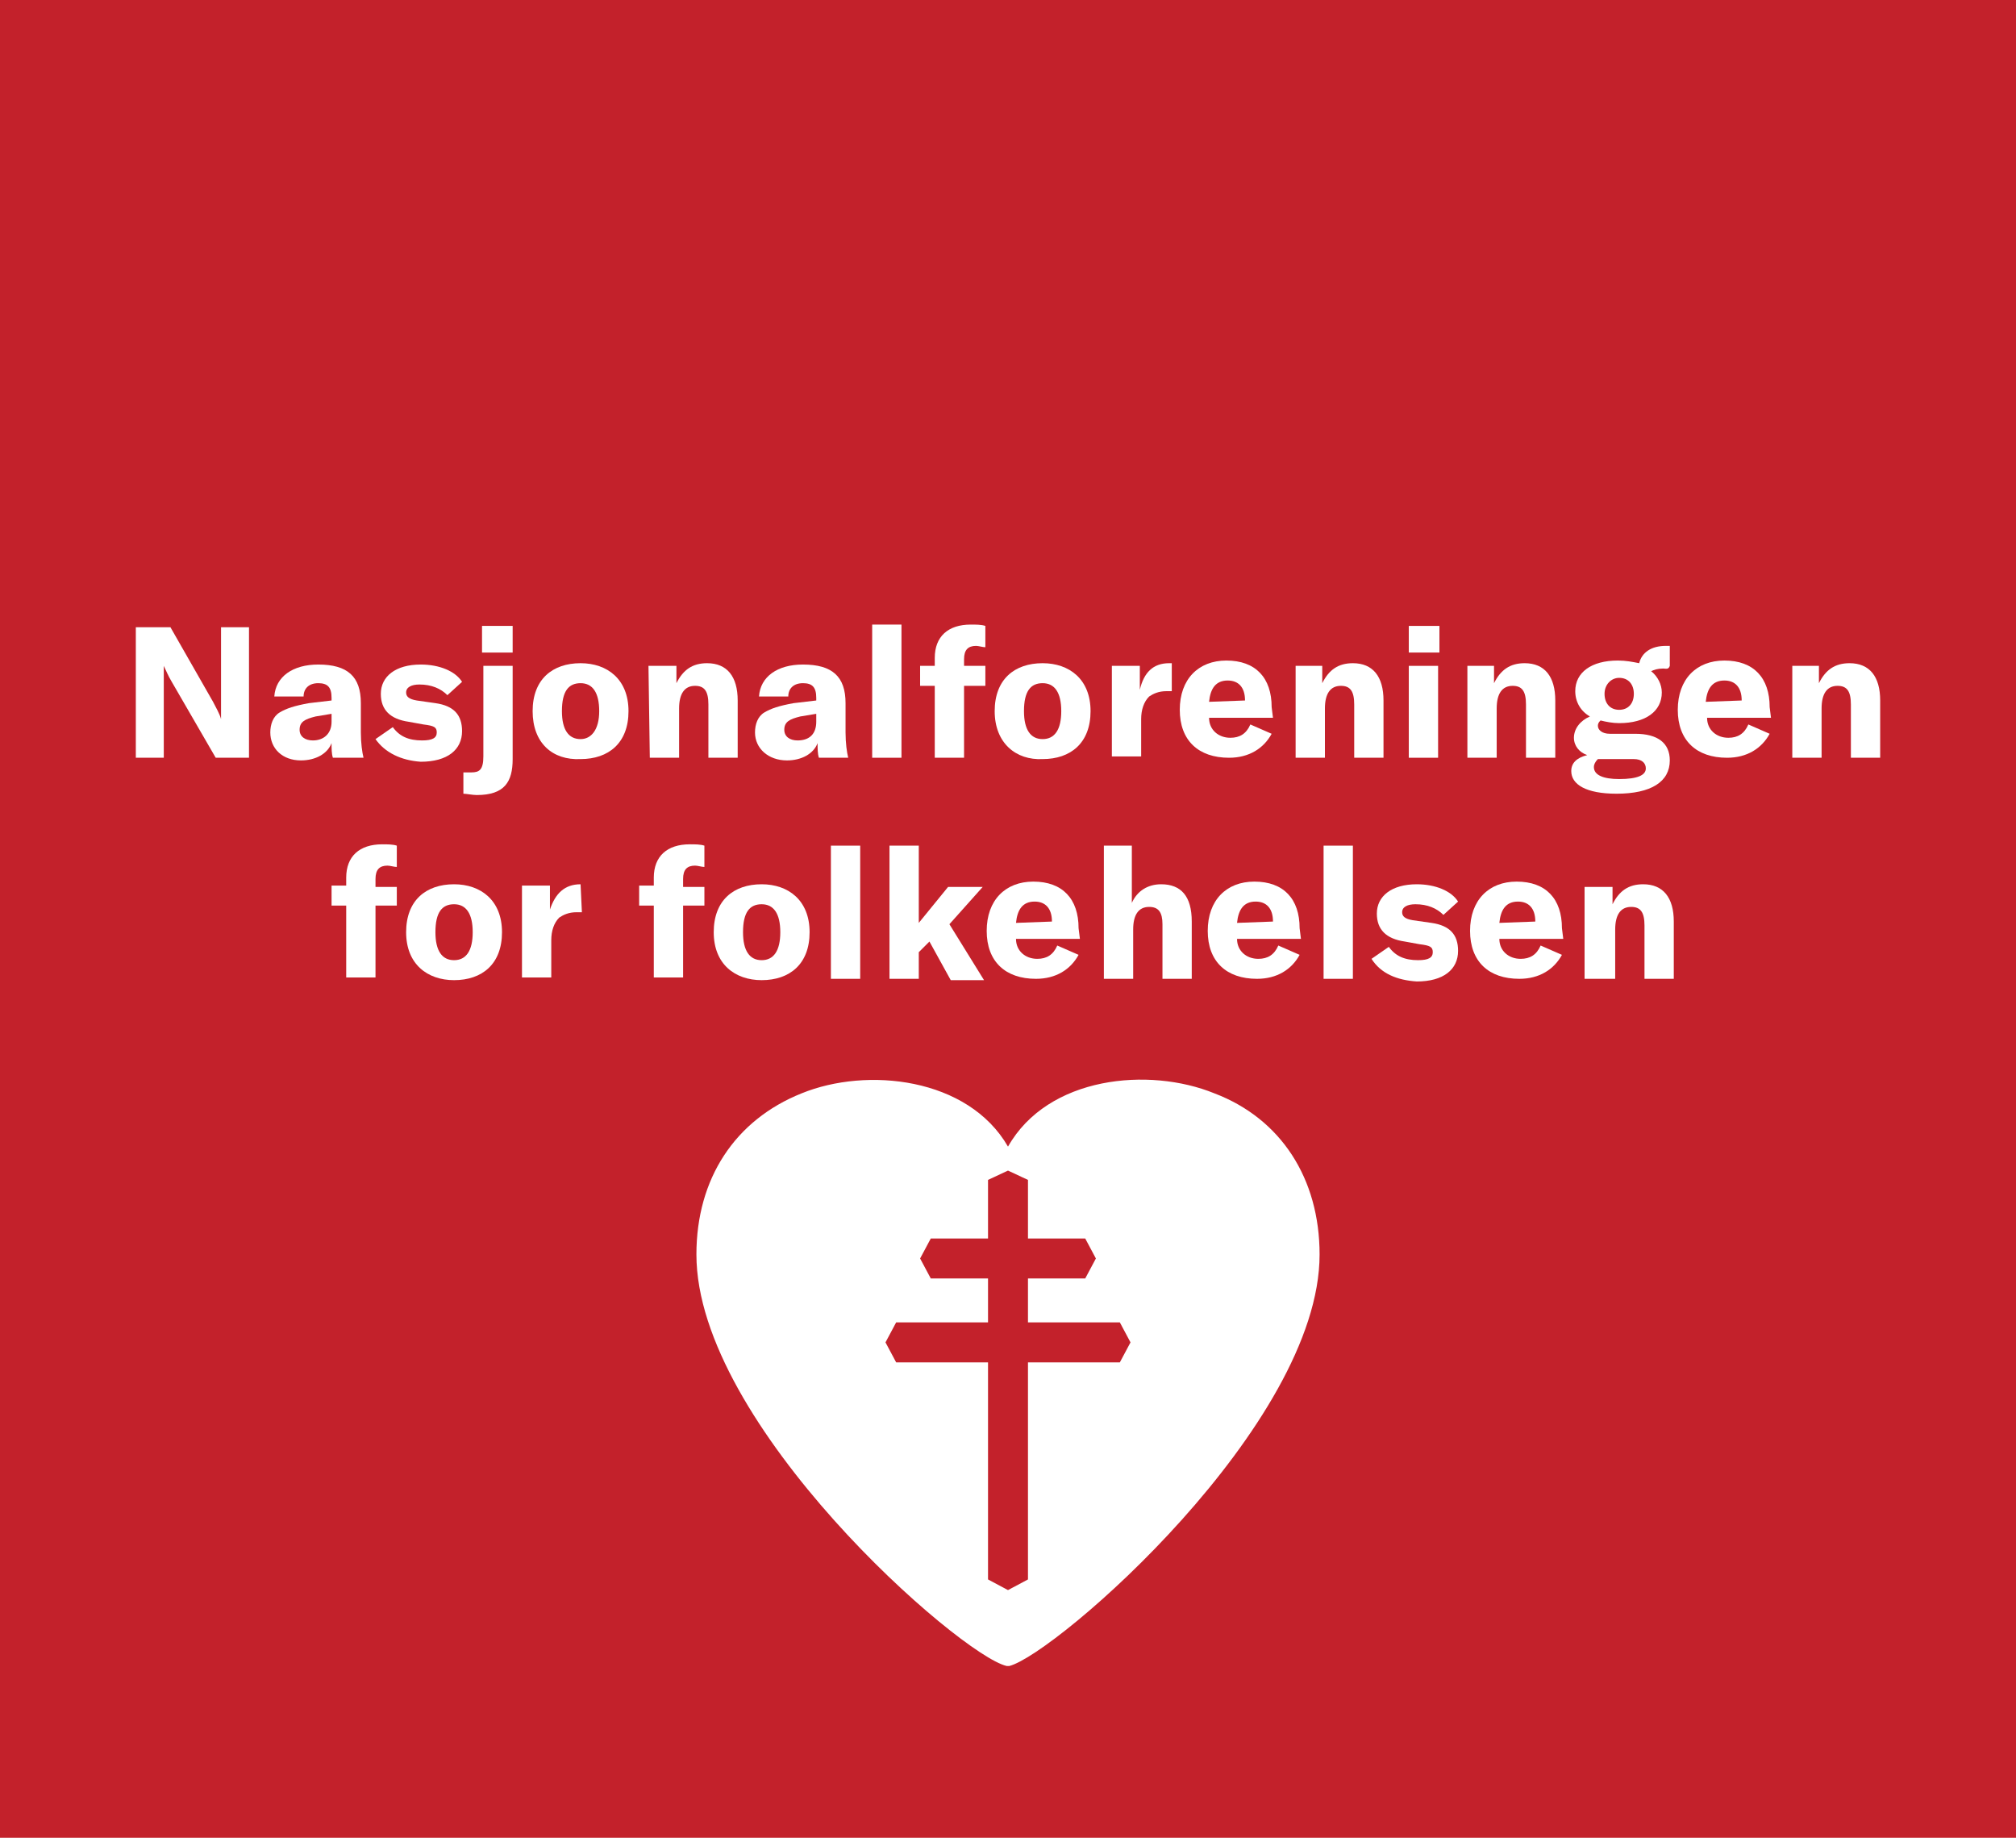 <?xml version="1.0" encoding="utf-8"?>
<!-- Generator: Adobe Illustrator 25.1.0, SVG Export Plug-In . SVG Version: 6.00 Build 0)  -->
<svg version="1.1" id="Layer_1" xmlns="http://www.w3.org/2000/svg" xmlns:xlink="http://www.w3.org/1999/xlink" x="0px" y="0px"
	 viewBox="0 0 151.4 138" style="enable-background:new 0 0 151.4 138;" xml:space="preserve">
<style type="text/css">
	.st0{fill:#C3212B;}
	.st1{display:none;}
	.st2{display:inline;fill:#FFFFFF;}
	.st3{fill:#FFFFFF;}
</style>
<rect y="0" class="st0" width="151.4" height="138"/>
<g class="st1">
	<path class="st2" d="M11.9,47.1h2.6l3.1,5.6c0.2,0.4,0.5,0.9,0.6,1.3l0,0c0-0.4,0-0.8,0-1.3v-5.6h2.1v9.8h-2.5l-3.3-5.6
		c-0.3-0.5-0.4-0.8-0.6-1.2l0,0c0,0.4,0,0.8,0,1.3V57h-2.1L11.9,47.1L11.9,47.1z"/>
	<path class="st2" d="M21.7,55c0-0.6,0.2-1.2,0.7-1.5s1.1-0.5,2.2-0.7l1.7-0.2v-0.2c0-0.8-0.3-1.1-1-1.1s-1.1,0.4-1.1,1H22
		c0.1-1.5,1.4-2.4,3.3-2.4c2.2,0,3.2,0.9,3.2,2.9V55c0,0.8,0.1,1.5,0.2,1.9h-2.2c-0.1-0.3-0.1-0.7-0.1-1.1c-0.3,0.8-1.2,1.3-2.3,1.3
		C22.7,57.1,21.7,56.2,21.7,55z M26.3,54.3v-0.6l-1.2,0.2c-0.8,0.2-1.2,0.4-1.2,1c0,0.5,0.4,0.8,1,0.8
		C25.8,55.6,26.3,55.1,26.3,54.3z"/>
	<path class="st2" d="M29.5,55.5l1.3-0.9c0.5,0.7,1.2,1,2.2,1c0.8,0,1.1-0.2,1.1-0.6s-0.2-0.5-1-0.6L32,54.1
		c-1.4-0.2-2.1-0.9-2.1-2.1c0-1.3,1.1-2.2,3-2.2c1.4,0,2.6,0.5,3.1,1.3l-1.1,1c-0.5-0.5-1.2-0.8-2.1-0.8c-0.6,0-1,0.2-1,0.6
		c0,0.3,0.2,0.5,0.8,0.6l1.4,0.2c1.4,0.2,2,0.9,2,2.1c0,1.4-1.1,2.3-3.1,2.3C31.4,57.1,30.2,56.5,29.5,55.5z"/>
	<path class="st2" d="M35.9,59.6V58c0.2,0,0.5,0,0.6,0c0.6,0,0.9-0.2,0.9-1.2V50h2.2v7c0,1.7-0.6,2.7-2.7,2.7
		C36.6,59.7,36.1,59.6,35.9,59.6z M37.3,47h2.3v2h-2.3V47z"/>
	<path class="st2" d="M40.9,53.4c0-2.4,1.5-3.6,3.6-3.6c2,0,3.6,1.2,3.6,3.6c0,2.4-1.5,3.6-3.6,3.6C42.4,57.1,40.9,55.8,40.9,53.4z
		 M45.8,53.4c0-1.4-0.5-2.1-1.4-2.1S43,51.9,43,53.4c0,1.4,0.5,2.1,1.4,2.1S45.8,54.8,45.8,53.4z"/>
	<path class="st2" d="M49.4,50h2.1v1.3c0.5-1,1.2-1.5,2.3-1.5c1.5,0,2.3,1,2.3,2.8v4.3h-2.2v-4c0-1-0.3-1.4-1-1.4
		c-0.8,0-1.2,0.6-1.2,1.7v3.7h-2.2L49.4,50L49.4,50z"/>
	<path class="st2" d="M57.2,55c0-0.6,0.2-1.2,0.7-1.5s1.1-0.5,2.2-0.7l1.7-0.2v-0.2c0-0.8-0.3-1.1-1-1.1s-1.1,0.4-1.1,1h-2.2
		c0.1-1.5,1.4-2.4,3.3-2.4c2.2,0,3.2,0.9,3.2,2.9V55c0,0.8,0.1,1.5,0.2,1.9H62c-0.1-0.3-0.1-0.7-0.1-1.1c-0.3,0.8-1.2,1.3-2.3,1.3
		C58.2,57.1,57.2,56.2,57.2,55z M61.8,54.3v-0.6l-1.2,0.2c-0.8,0.2-1.2,0.4-1.2,1c0,0.5,0.4,0.8,1,0.8
		C61.3,55.6,61.8,55.1,61.8,54.3z"/>
	<path class="st2" d="M68,56.9h-2.2v-10H68V56.9z"/>
	<path class="st2" d="M74.1,51.5h-1.6v5.4h-2.2v-5.4h-1.1V50h1.1v-0.6c0-1.6,1-2.5,2.7-2.5c0.4,0,0.8,0,1.1,0.1v1.6
		c-0.2,0-0.5-0.1-0.7-0.1c-0.6,0-0.9,0.3-0.9,1V50h1.6V51.5z"/>
	<path class="st2" d="M74.6,53.4c0-2.4,1.5-3.6,3.6-3.6c2,0,3.6,1.2,3.6,3.6c0,2.4-1.5,3.6-3.6,3.6C76.2,57.1,74.6,55.8,74.6,53.4z
		 M79.6,53.4c0-1.4-0.5-2.1-1.4-2.1s-1.4,0.6-1.4,2.1c0,1.4,0.5,2.1,1.4,2.1S79.6,54.8,79.6,53.4z"/>
	<path class="st2" d="M87.5,49.8L87.5,49.8l0.1,2.1c-0.1,0-0.2,0-0.4,0c-0.6,0-1,0.2-1.3,0.4c-0.4,0.4-0.6,1-0.6,1.7v2.8h-2.2V50
		h2.1v1.8C85.5,50.5,86.3,49.8,87.5,49.8z"/>
	<path class="st2" d="M95.1,53.9h-4.8c0,0.9,0.7,1.5,1.6,1.5c0.7,0,1.2-0.3,1.5-1l1.6,0.7c-0.6,1.1-1.7,1.8-3.2,1.8
		c-2.3,0-3.7-1.3-3.7-3.5c0-2.3,1.4-3.7,3.5-3.7c2.2,0,3.4,1.3,3.4,3.5L95.1,53.9L95.1,53.9z M92.9,52.6c0-1-0.5-1.5-1.3-1.5
		c-0.9,0-1.3,0.6-1.4,1.6L92.9,52.6L92.9,52.6z"/>
	<path class="st2" d="M96.5,50h2.1v1.3c0.5-1,1.2-1.5,2.3-1.5c1.5,0,2.3,1,2.3,2.8v4.3H101v-4c0-1-0.3-1.4-1-1.4
		c-0.8,0-1.2,0.6-1.2,1.7v3.7h-2.2V50H96.5z"/>
	<path class="st2" d="M104.9,47h2.3v2h-2.3V47z M104.9,50h2.2v6.9h-2.2V50z"/>
	<path class="st2" d="M109,50h2.1v1.3c0.5-1,1.2-1.5,2.3-1.5c1.5,0,2.3,1,2.3,2.8v4.3h-2.2v-4c0-1-0.3-1.4-1-1.4
		c-0.8,0-1.2,0.6-1.2,1.7v3.7H109V50z"/>
	<path class="st2" d="M123.6,50.2c-0.4,0-0.7,0.1-0.9,0.2c0.5,0.4,0.8,1,0.8,1.6c0,1.4-1.2,2.3-3.2,2.3c-0.5,0-1-0.1-1.4-0.2
		c-0.1,0.1-0.2,0.2-0.2,0.4c0,0.3,0.3,0.6,0.9,0.6h1.9c1.7,0,2.6,0.7,2.6,2c0,1.6-1.4,2.5-4,2.5c-2.3,0-3.4-0.7-3.4-1.7
		c0-0.6,0.4-1,1.2-1.2c-0.6-0.2-1-0.7-1-1.3c0-0.7,0.5-1.3,1.2-1.6c-0.7-0.4-1.1-1-1.1-1.9c0-1.4,1.2-2.3,3.1-2.3
		c0.6,0,1.1,0.1,1.6,0.2c0.2-0.8,0.9-1.3,2-1.3c0.1,0,0.2,0,0.3,0V50C124,50.3,123.8,50.2,123.6,50.2z M119.2,57c-0.2,0-0.3,0-0.5,0
		c-0.2,0.2-0.3,0.4-0.3,0.6c0,0.6,0.7,0.9,1.9,0.9c1.4,0,2-0.3,2-0.8c0-0.4-0.3-0.7-0.9-0.7H119.2z M121.4,52.1
		c0-0.7-0.4-1.2-1.1-1.2c-0.6,0-1.1,0.5-1.1,1.2s0.4,1.2,1.1,1.2S121.4,52.8,121.4,52.1z"/>
	<path class="st2" d="M131.4,53.9h-4.8c0,0.9,0.7,1.5,1.6,1.5c0.7,0,1.2-0.3,1.5-1l1.6,0.7c-0.6,1.1-1.7,1.8-3.2,1.8
		c-2.3,0-3.7-1.3-3.7-3.5c0-2.3,1.4-3.7,3.5-3.7c2.2,0,3.4,1.3,3.4,3.5L131.4,53.9L131.4,53.9z M129.3,52.6c0-1-0.5-1.5-1.3-1.5
		c-0.9,0-1.3,0.6-1.4,1.6L129.3,52.6L129.3,52.6z"/>
	<path class="st2" d="M132.8,50h2.1v1.3c0.5-1,1.2-1.5,2.3-1.5c1.5,0,2.3,1,2.3,2.8v4.3h-2.2v-4c0-1-0.3-1.4-1-1.4
		c-0.8,0-1.2,0.6-1.2,1.7v3.7h-2.2V50H132.8z"/>
	<path class="st2" d="M31.2,68h-1.6v5.4h-2.2V68h-1.1v-1.5h1.1v-0.6c0-1.6,1-2.5,2.7-2.5c0.4,0,0.8,0,1.1,0.1v1.6
		C31,65,30.7,65,30.5,65c-0.6,0-0.9,0.3-0.9,1v0.6h1.6V68z"/>
	<path class="st2" d="M31.7,70c0-2.4,1.5-3.6,3.6-3.6c2,0,3.6,1.2,3.6,3.6s-1.5,3.6-3.6,3.6S31.7,72.4,31.7,70z M36.7,70
		c0-1.4-0.5-2.1-1.4-2.1s-1.4,0.6-1.4,2.1c0,1.4,0.5,2.1,1.4,2.1C36.1,72.1,36.7,71.4,36.7,70z"/>
	<path class="st2" d="M44.6,66.4L44.6,66.4l0.1,2.1c-0.1,0-0.2,0-0.4,0c-0.6,0-1,0.2-1.3,0.4c-0.4,0.4-0.6,1-0.6,1.7v2.8h-2.2v-6.9
		h2.1v1.8C42.6,67.1,43.4,66.4,44.6,66.4z"/>
	<path class="st2" d="M53.5,68h-1.6v5.4h-2.2V68h-1.1v-1.5h1.1v-0.6c0-1.6,1-2.5,2.7-2.5c0.4,0,0.8,0,1.1,0.1v1.6
		C53.3,65,53,65,52.8,65c-0.6,0-0.9,0.3-0.9,1v0.6h1.6C53.5,66.6,53.5,68,53.5,68z"/>
	<path class="st2" d="M54,70c0-2.4,1.5-3.6,3.6-3.6c2,0,3.6,1.2,3.6,3.6s-1.5,3.6-3.6,3.6S54,72.4,54,70z M59,70
		c0-1.4-0.5-2.1-1.4-2.1s-1.4,0.6-1.4,2.1c0,1.4,0.5,2.1,1.4,2.1C58.4,72.1,59,71.4,59,70z"/>
	<path class="st2" d="M64.8,73.5h-2.2v-10h2.2V73.5z"/>
	<path class="st2" d="M69.8,70.7L69,71.5v2h-2.2v-10H69v5.8l2.2-2.7h2.6l-2.5,2.7l2.6,4.2h-2.5L69.8,70.7z"/>
	<path class="st2" d="M80.9,70.5h-4.8c0,0.9,0.7,1.5,1.6,1.5c0.7,0,1.2-0.3,1.5-1l1.6,0.7c-0.6,1.1-1.7,1.8-3.2,1.8
		c-2.3,0-3.7-1.3-3.7-3.5c0-2.3,1.4-3.7,3.5-3.7c2.2,0,3.4,1.3,3.4,3.5L80.9,70.5L80.9,70.5z M78.7,69.2c0-1-0.5-1.5-1.3-1.5
		c-0.9,0-1.3,0.6-1.4,1.6L78.7,69.2L78.7,69.2z"/>
	<path class="st2" d="M82.4,63.4h2.2v4.3c0.4-0.9,1.2-1.4,2.2-1.4c1.5,0,2.3,0.9,2.3,2.8v4.3h-2.2v-4.1c0-0.9-0.3-1.3-1-1.3
		c-0.8,0-1.2,0.6-1.2,1.7v3.7h-2.2v-10H82.4z"/>
	<path class="st2" d="M97.1,70.5h-4.8c0,0.9,0.7,1.5,1.6,1.5c0.7,0,1.2-0.3,1.5-1l1.6,0.7c-0.6,1.1-1.7,1.8-3.2,1.8
		c-2.3,0-3.7-1.3-3.7-3.5c0-2.3,1.4-3.7,3.5-3.7c2.2,0,3.4,1.3,3.4,3.5L97.1,70.5L97.1,70.5z M95,69.2c0-1-0.5-1.5-1.3-1.5
		c-0.9,0-1.3,0.6-1.4,1.6L95,69.2L95,69.2z"/>
	<path class="st2" d="M100.8,73.5h-2.2v-10h2.2V73.5z"/>
	<path class="st2" d="M102,72l1.3-0.9c0.5,0.7,1.2,1,2.2,1c0.8,0,1.1-0.2,1.1-0.6s-0.2-0.5-1-0.6l-1.1-0.2c-1.4-0.2-2.1-0.9-2.1-2.1
		c0-1.3,1.1-2.2,3-2.2c1.4,0,2.6,0.5,3.1,1.3l-1.1,1c-0.5-0.5-1.2-0.8-2.1-0.8c-0.6,0-1,0.2-1,0.6c0,0.3,0.2,0.5,0.8,0.6l1.4,0.2
		c1.4,0.2,2,0.9,2,2.1c0,1.4-1.1,2.3-3.1,2.3C103.9,73.6,102.7,73.1,102,72z"/>
	<path class="st2" d="M116.2,70.5h-4.8c0,0.9,0.7,1.5,1.6,1.5c0.7,0,1.2-0.3,1.5-1l1.6,0.7c-0.6,1.1-1.7,1.8-3.2,1.8
		c-2.3,0-3.7-1.3-3.7-3.5c0-2.3,1.4-3.7,3.5-3.7c2.2,0,3.4,1.3,3.4,3.5L116.2,70.5L116.2,70.5z M114.1,69.2c0-1-0.5-1.5-1.3-1.5
		c-0.9,0-1.3,0.6-1.4,1.6L114.1,69.2L114.1,69.2z"/>
	<path class="st2" d="M117.6,66.6h2.1v1.3c0.5-1,1.2-1.5,2.3-1.5c1.5,0,2.3,1,2.3,2.8v4.3h-2.2v-4c0-1-0.3-1.4-1-1.4
		c-0.8,0-1.2,0.6-1.2,1.7v3.7h-2.2v-6.9H117.6z"/>
</g>
<path class="st3" d="M99.1,94.2c0,12.8-19.8,30-23.3,30.9h-0.2c-3.5-0.8-23.3-18.1-23.3-30.9c0-5.7,2.9-10.1,7.9-12.1
	c4.9-2,12.5-1.2,15.5,4c3-5.3,10.6-6,15.5-4C96.2,84,99.1,88.5,99.1,94.2 M84.9,100.8l-0.8-1.5h-6.9V96h4.3l0.8-1.5L81.5,93h-4.3
	v-4.4l-1.5-0.7l-1.5,0.7V93h-4.3l-0.8,1.5l0.8,1.5h4.3v3.3h-6.9l-0.8,1.5l0.8,1.5h6.9v16.3l1.5,0.8l1.5-0.8v-16.3h6.9L84.9,100.8"/>
<g>
	<path class="st3" d="M10.2,47.1h2.6l3.2,5.6c0.2,0.4,0.5,0.9,0.6,1.3l0,0c0-0.4,0-0.8,0-1.3v-5.6h2.1v9.8h-2.5l-3.3-5.7
		c-0.3-0.5-0.4-0.8-0.6-1.2l0,0c0,0.4,0,0.8,0,1.3v5.6h-2.1C10.2,56.9,10.2,47.1,10.2,47.1z"/>
	<path class="st3" d="M20.3,55c0-0.6,0.2-1.2,0.7-1.5s1.1-0.5,2.2-0.7l1.7-0.2v-0.2c0-0.8-0.3-1.1-1-1.1s-1.1,0.4-1.1,1h-2.2
		c0.1-1.5,1.4-2.4,3.3-2.4c2.2,0,3.2,0.9,3.2,2.9V55c0,0.8,0.1,1.5,0.2,1.9H25c-0.1-0.3-0.1-0.7-0.1-1.1c-0.3,0.8-1.2,1.3-2.3,1.3
		C21.2,57.1,20.3,56.2,20.3,55z M24.9,54.2v-0.6l-1.2,0.2c-0.8,0.2-1.2,0.4-1.2,1c0,0.5,0.4,0.8,1,0.8
		C24.3,55.6,24.9,55.1,24.9,54.2z"/>
	<path class="st3" d="M28.2,55.5l1.3-0.9c0.5,0.7,1.2,1,2.2,1c0.8,0,1.1-0.2,1.1-0.6c0-0.4-0.2-0.5-1-0.6l-1.1-0.2
		c-1.4-0.2-2.1-0.9-2.1-2.1c0-1.3,1.1-2.2,3-2.2c1.4,0,2.6,0.5,3.1,1.3l-1.1,1c-0.5-0.5-1.2-0.8-2.1-0.8c-0.6,0-1,0.2-1,0.6
		c0,0.3,0.2,0.5,0.8,0.6l1.4,0.2c1.4,0.2,2,0.9,2,2.1c0,1.4-1.1,2.3-3.1,2.3C30.1,57.1,28.9,56.5,28.2,55.5z"/>
	<path class="st3" d="M34.8,59.6V58c0.2,0,0.5,0,0.6,0c0.6,0,0.9-0.2,0.9-1.2V50h2.2v7c0,1.7-0.6,2.7-2.7,2.7
		C35.5,59.7,35,59.6,34.8,59.6z M36.2,47h2.3v2h-2.3V47z"/>
	<path class="st3" d="M40,53.4c0-2.4,1.5-3.6,3.6-3.6c2,0,3.6,1.2,3.6,3.6c0,2.4-1.5,3.6-3.6,3.6C41.5,57.1,40,55.8,40,53.4z
		 M45,53.4c0-1.4-0.5-2.1-1.4-2.1s-1.4,0.6-1.4,2.1c0,1.4,0.5,2.1,1.4,2.1C44.4,55.5,45,54.8,45,53.4z"/>
	<path class="st3" d="M48.7,50h2.1v1.3c0.5-1,1.2-1.5,2.3-1.5c1.5,0,2.3,1,2.3,2.8v4.3h-2.2v-4c0-1-0.3-1.4-1-1.4
		c-0.8,0-1.2,0.6-1.2,1.7v3.7h-2.2L48.7,50L48.7,50z"/>
	<path class="st3" d="M56.7,55c0-0.6,0.2-1.2,0.7-1.5s1.1-0.5,2.2-0.7l1.7-0.2v-0.2c0-0.8-0.3-1.1-1-1.1s-1.1,0.4-1.1,1H57
		c0.1-1.5,1.4-2.4,3.3-2.4c2.2,0,3.2,0.9,3.2,2.9V55c0,0.8,0.1,1.5,0.2,1.9h-2.2c-0.1-0.3-0.1-0.7-0.1-1.1c-0.3,0.8-1.2,1.3-2.3,1.3
		C57.7,57.1,56.7,56.2,56.7,55z M61.3,54.2v-0.6l-1.2,0.2c-0.8,0.2-1.2,0.4-1.2,1c0,0.5,0.4,0.8,1,0.8
		C60.8,55.6,61.3,55.1,61.3,54.2z"/>
	<path class="st3" d="M67.7,56.9h-2.2v-10h2.2V56.9z"/>
	<path class="st3" d="M74,51.5h-1.6v5.4h-2.2v-5.4h-1.1V50h1.1v-0.6c0-1.6,1-2.5,2.7-2.5c0.4,0,0.8,0,1.1,0.1v1.6
		c-0.2,0-0.5-0.1-0.7-0.1c-0.6,0-0.9,0.3-0.9,1V50H74V51.5z"/>
	<path class="st3" d="M74.7,53.4c0-2.4,1.5-3.6,3.6-3.6c2,0,3.6,1.2,3.6,3.6c0,2.4-1.5,3.6-3.6,3.6C76.3,57.1,74.7,55.8,74.7,53.4z
		 M79.7,53.4c0-1.4-0.5-2.1-1.4-2.1s-1.4,0.6-1.4,2.1c0,1.4,0.5,2.1,1.4,2.1S79.7,54.8,79.7,53.4z"/>
	<path class="st3" d="M87.8,49.8H88v2.1c-0.1,0-0.2,0-0.4,0c-0.6,0-1,0.2-1.3,0.4c-0.4,0.4-0.6,1-0.6,1.7v2.8h-2.2V50h2.1v1.8
		C85.9,50.5,86.6,49.8,87.8,49.8z"/>
	<path class="st3" d="M95.6,53.9h-4.8c0,0.9,0.7,1.5,1.6,1.5c0.7,0,1.2-0.3,1.5-1l1.6,0.7c-0.6,1.1-1.7,1.8-3.2,1.8
		c-2.3,0-3.7-1.3-3.7-3.6s1.4-3.7,3.5-3.7c2.2,0,3.4,1.3,3.4,3.5L95.6,53.9L95.6,53.9z M93.5,52.6c0-1-0.5-1.5-1.3-1.5
		c-0.9,0-1.3,0.6-1.4,1.6L93.5,52.6L93.5,52.6z"/>
	<path class="st3" d="M97.2,50h2.1v1.3c0.5-1,1.2-1.5,2.3-1.5c1.5,0,2.3,1,2.3,2.8v4.3h-2.2v-4c0-1-0.3-1.4-1-1.4
		c-0.8,0-1.2,0.6-1.2,1.7v3.7h-2.2V50H97.2z"/>
	<path class="st3" d="M105.8,47h2.3v2h-2.3V47z M105.8,50h2.2v6.9h-2.2V50z"/>
	<path class="st3" d="M110.1,50h2.1v1.3c0.5-1,1.2-1.5,2.3-1.5c1.5,0,2.3,1,2.3,2.8v4.3h-2.2v-4c0-1-0.3-1.4-1-1.4
		c-0.8,0-1.2,0.6-1.2,1.7v3.7h-2.2V50H110.1z"/>
	<path class="st3" d="M124.9,50.2c-0.4,0-0.7,0.1-0.9,0.2c0.5,0.4,0.8,1,0.8,1.6c0,1.4-1.2,2.3-3.2,2.3c-0.5,0-1-0.1-1.4-0.2
		c-0.1,0.1-0.2,0.2-0.2,0.4c0,0.3,0.3,0.6,0.9,0.6h1.9c1.7,0,2.6,0.7,2.6,2c0,1.6-1.4,2.5-4,2.5c-2.3,0-3.4-0.7-3.4-1.7
		c0-0.6,0.4-1,1.2-1.2c-0.6-0.2-1-0.7-1-1.3c0-0.7,0.5-1.3,1.2-1.6c-0.7-0.4-1.1-1.1-1.1-1.9c0-1.4,1.2-2.3,3.2-2.3
		c0.6,0,1.1,0.1,1.6,0.2c0.2-0.8,0.9-1.3,2-1.3c0.1,0,0.2,0,0.3,0V50C125.3,50.3,125.1,50.2,124.9,50.2z M120.5,57
		c-0.2,0-0.3,0-0.5,0c-0.2,0.2-0.3,0.4-0.3,0.6c0,0.6,0.7,0.9,1.9,0.9c1.4,0,2-0.3,2-0.8c0-0.4-0.3-0.7-0.9-0.7H120.5z M122.7,52.1
		c0-0.7-0.4-1.2-1.1-1.2c-0.6,0-1.1,0.5-1.1,1.2s0.4,1.2,1.1,1.2C122.3,53.3,122.7,52.8,122.7,52.1z"/>
	<path class="st3" d="M133,53.9h-4.8c0,0.9,0.7,1.5,1.6,1.5c0.7,0,1.2-0.3,1.5-1l1.6,0.7c-0.6,1.1-1.7,1.8-3.2,1.8
		c-2.3,0-3.7-1.3-3.7-3.6s1.4-3.7,3.5-3.7c2.2,0,3.4,1.3,3.4,3.5L133,53.9L133,53.9z M130.8,52.6c0-1-0.5-1.5-1.3-1.5
		c-0.9,0-1.3,0.6-1.4,1.6L130.8,52.6L130.8,52.6z"/>
	<path class="st3" d="M134.5,50h2.1v1.3c0.5-1,1.2-1.5,2.3-1.5c1.5,0,2.3,1,2.3,2.8v4.3H139v-4c0-1-0.3-1.4-1-1.4
		c-0.8,0-1.2,0.6-1.2,1.7v3.7h-2.2V50H134.5z"/>
	<path class="st3" d="M29.8,68h-1.6v5.4H26V68h-1.1v-1.5H26v-0.6c0-1.6,1-2.5,2.7-2.5c0.4,0,0.8,0,1.1,0.1v1.6
		c-0.2,0-0.5-0.1-0.7-0.1c-0.6,0-0.9,0.3-0.9,1v0.6h1.6C29.8,66.6,29.8,68,29.8,68z"/>
	<path class="st3" d="M30.5,70c0-2.4,1.5-3.6,3.6-3.6c2,0,3.6,1.2,3.6,3.6s-1.5,3.6-3.6,3.6C32.1,73.6,30.5,72.4,30.5,70z M35.5,70
		c0-1.4-0.5-2.1-1.4-2.1s-1.4,0.6-1.4,2.1c0,1.4,0.5,2.1,1.4,2.1S35.5,71.4,35.5,70z"/>
	<path class="st3" d="M43.6,66.4L43.6,66.4l0.1,2.1c-0.1,0-0.2,0-0.4,0c-0.6,0-1,0.2-1.3,0.4c-0.4,0.4-0.6,1-0.6,1.7v2.8h-2.2v-6.9
		h2.1v1.8C41.7,67.1,42.4,66.4,43.6,66.4z"/>
	<path class="st3" d="M52.9,68h-1.6v5.4h-2.2V68H48v-1.5h1.1v-0.6c0-1.6,1-2.5,2.7-2.5c0.4,0,0.8,0,1.1,0.1v1.6
		c-0.2,0-0.5-0.1-0.7-0.1c-0.6,0-0.9,0.3-0.9,1v0.6h1.6C52.9,66.6,52.9,68,52.9,68z"/>
	<path class="st3" d="M53.6,70c0-2.4,1.5-3.6,3.6-3.6c2,0,3.6,1.2,3.6,3.6s-1.5,3.6-3.6,3.6C55.2,73.6,53.6,72.4,53.6,70z M58.6,70
		c0-1.4-0.5-2.1-1.4-2.1s-1.4,0.6-1.4,2.1c0,1.4,0.5,2.1,1.4,2.1S58.6,71.4,58.6,70z"/>
	<path class="st3" d="M64.6,73.5h-2.2v-10h2.2V73.5z"/>
	<path class="st3" d="M69.8,70.7L69,71.5v2h-2.2v-10H69v5.8l2.2-2.7h2.6l-2.5,2.8l2.6,4.2h-2.5L69.8,70.7z"/>
	<path class="st3" d="M81.1,70.5h-4.8c0,0.9,0.7,1.5,1.6,1.5c0.7,0,1.2-0.3,1.5-1l1.6,0.7c-0.6,1.1-1.7,1.8-3.2,1.8
		c-2.3,0-3.7-1.3-3.7-3.6c0-2.3,1.4-3.7,3.5-3.7c2.2,0,3.4,1.3,3.4,3.5L81.1,70.5L81.1,70.5z M79,69.2c0-1-0.5-1.5-1.3-1.5
		c-0.9,0-1.3,0.6-1.4,1.6L79,69.2L79,69.2z"/>
	<path class="st3" d="M82.8,63.5H85v4.3c0.4-0.9,1.2-1.4,2.2-1.4c1.5,0,2.3,0.9,2.3,2.8v4.3h-2.2v-4.1c0-0.9-0.3-1.3-1-1.3
		c-0.8,0-1.2,0.6-1.2,1.7v3.7h-2.2v-10H82.8z"/>
	<path class="st3" d="M97.7,70.5h-4.8c0,0.9,0.7,1.5,1.6,1.5c0.7,0,1.2-0.3,1.5-1l1.6,0.7c-0.6,1.1-1.7,1.8-3.2,1.8
		c-2.3,0-3.7-1.3-3.7-3.6c0-2.3,1.4-3.7,3.5-3.7c2.2,0,3.4,1.3,3.4,3.5L97.7,70.5L97.7,70.5z M95.6,69.2c0-1-0.5-1.5-1.3-1.5
		c-0.9,0-1.3,0.6-1.4,1.6L95.6,69.2L95.6,69.2z"/>
	<path class="st3" d="M101.6,73.5h-2.2v-10h2.2V73.5z"/>
	<path class="st3" d="M103,72l1.3-0.9c0.5,0.7,1.2,1,2.2,1c0.8,0,1.1-0.2,1.1-0.6s-0.2-0.5-1-0.6l-1.1-0.2c-1.4-0.2-2.1-0.9-2.1-2.1
		c0-1.3,1.1-2.2,3-2.2c1.4,0,2.6,0.5,3.1,1.3l-1.1,1c-0.5-0.5-1.2-0.8-2.1-0.8c-0.6,0-1,0.2-1,0.6c0,0.3,0.2,0.5,0.8,0.6l1.4,0.2
		c1.4,0.2,2,0.9,2,2.1c0,1.4-1.1,2.3-3.1,2.3C104.9,73.6,103.7,73.1,103,72z"/>
	<path class="st3" d="M117.4,70.5h-4.8c0,0.9,0.7,1.5,1.6,1.5c0.7,0,1.2-0.3,1.5-1l1.6,0.7c-0.6,1.1-1.7,1.8-3.2,1.8
		c-2.3,0-3.7-1.3-3.7-3.6c0-2.3,1.4-3.7,3.5-3.7c2.2,0,3.4,1.3,3.4,3.5L117.4,70.5L117.4,70.5z M115.3,69.2c0-1-0.5-1.5-1.3-1.5
		c-0.9,0-1.3,0.6-1.4,1.6L115.3,69.2L115.3,69.2z"/>
	<path class="st3" d="M119,66.6h2.1v1.3c0.5-1,1.2-1.5,2.3-1.5c1.5,0,2.3,1,2.3,2.8v4.3h-2.2v-4c0-1-0.3-1.4-1-1.4
		c-0.8,0-1.2,0.6-1.2,1.7v3.7H119V66.6z"/>
</g>
</svg>
